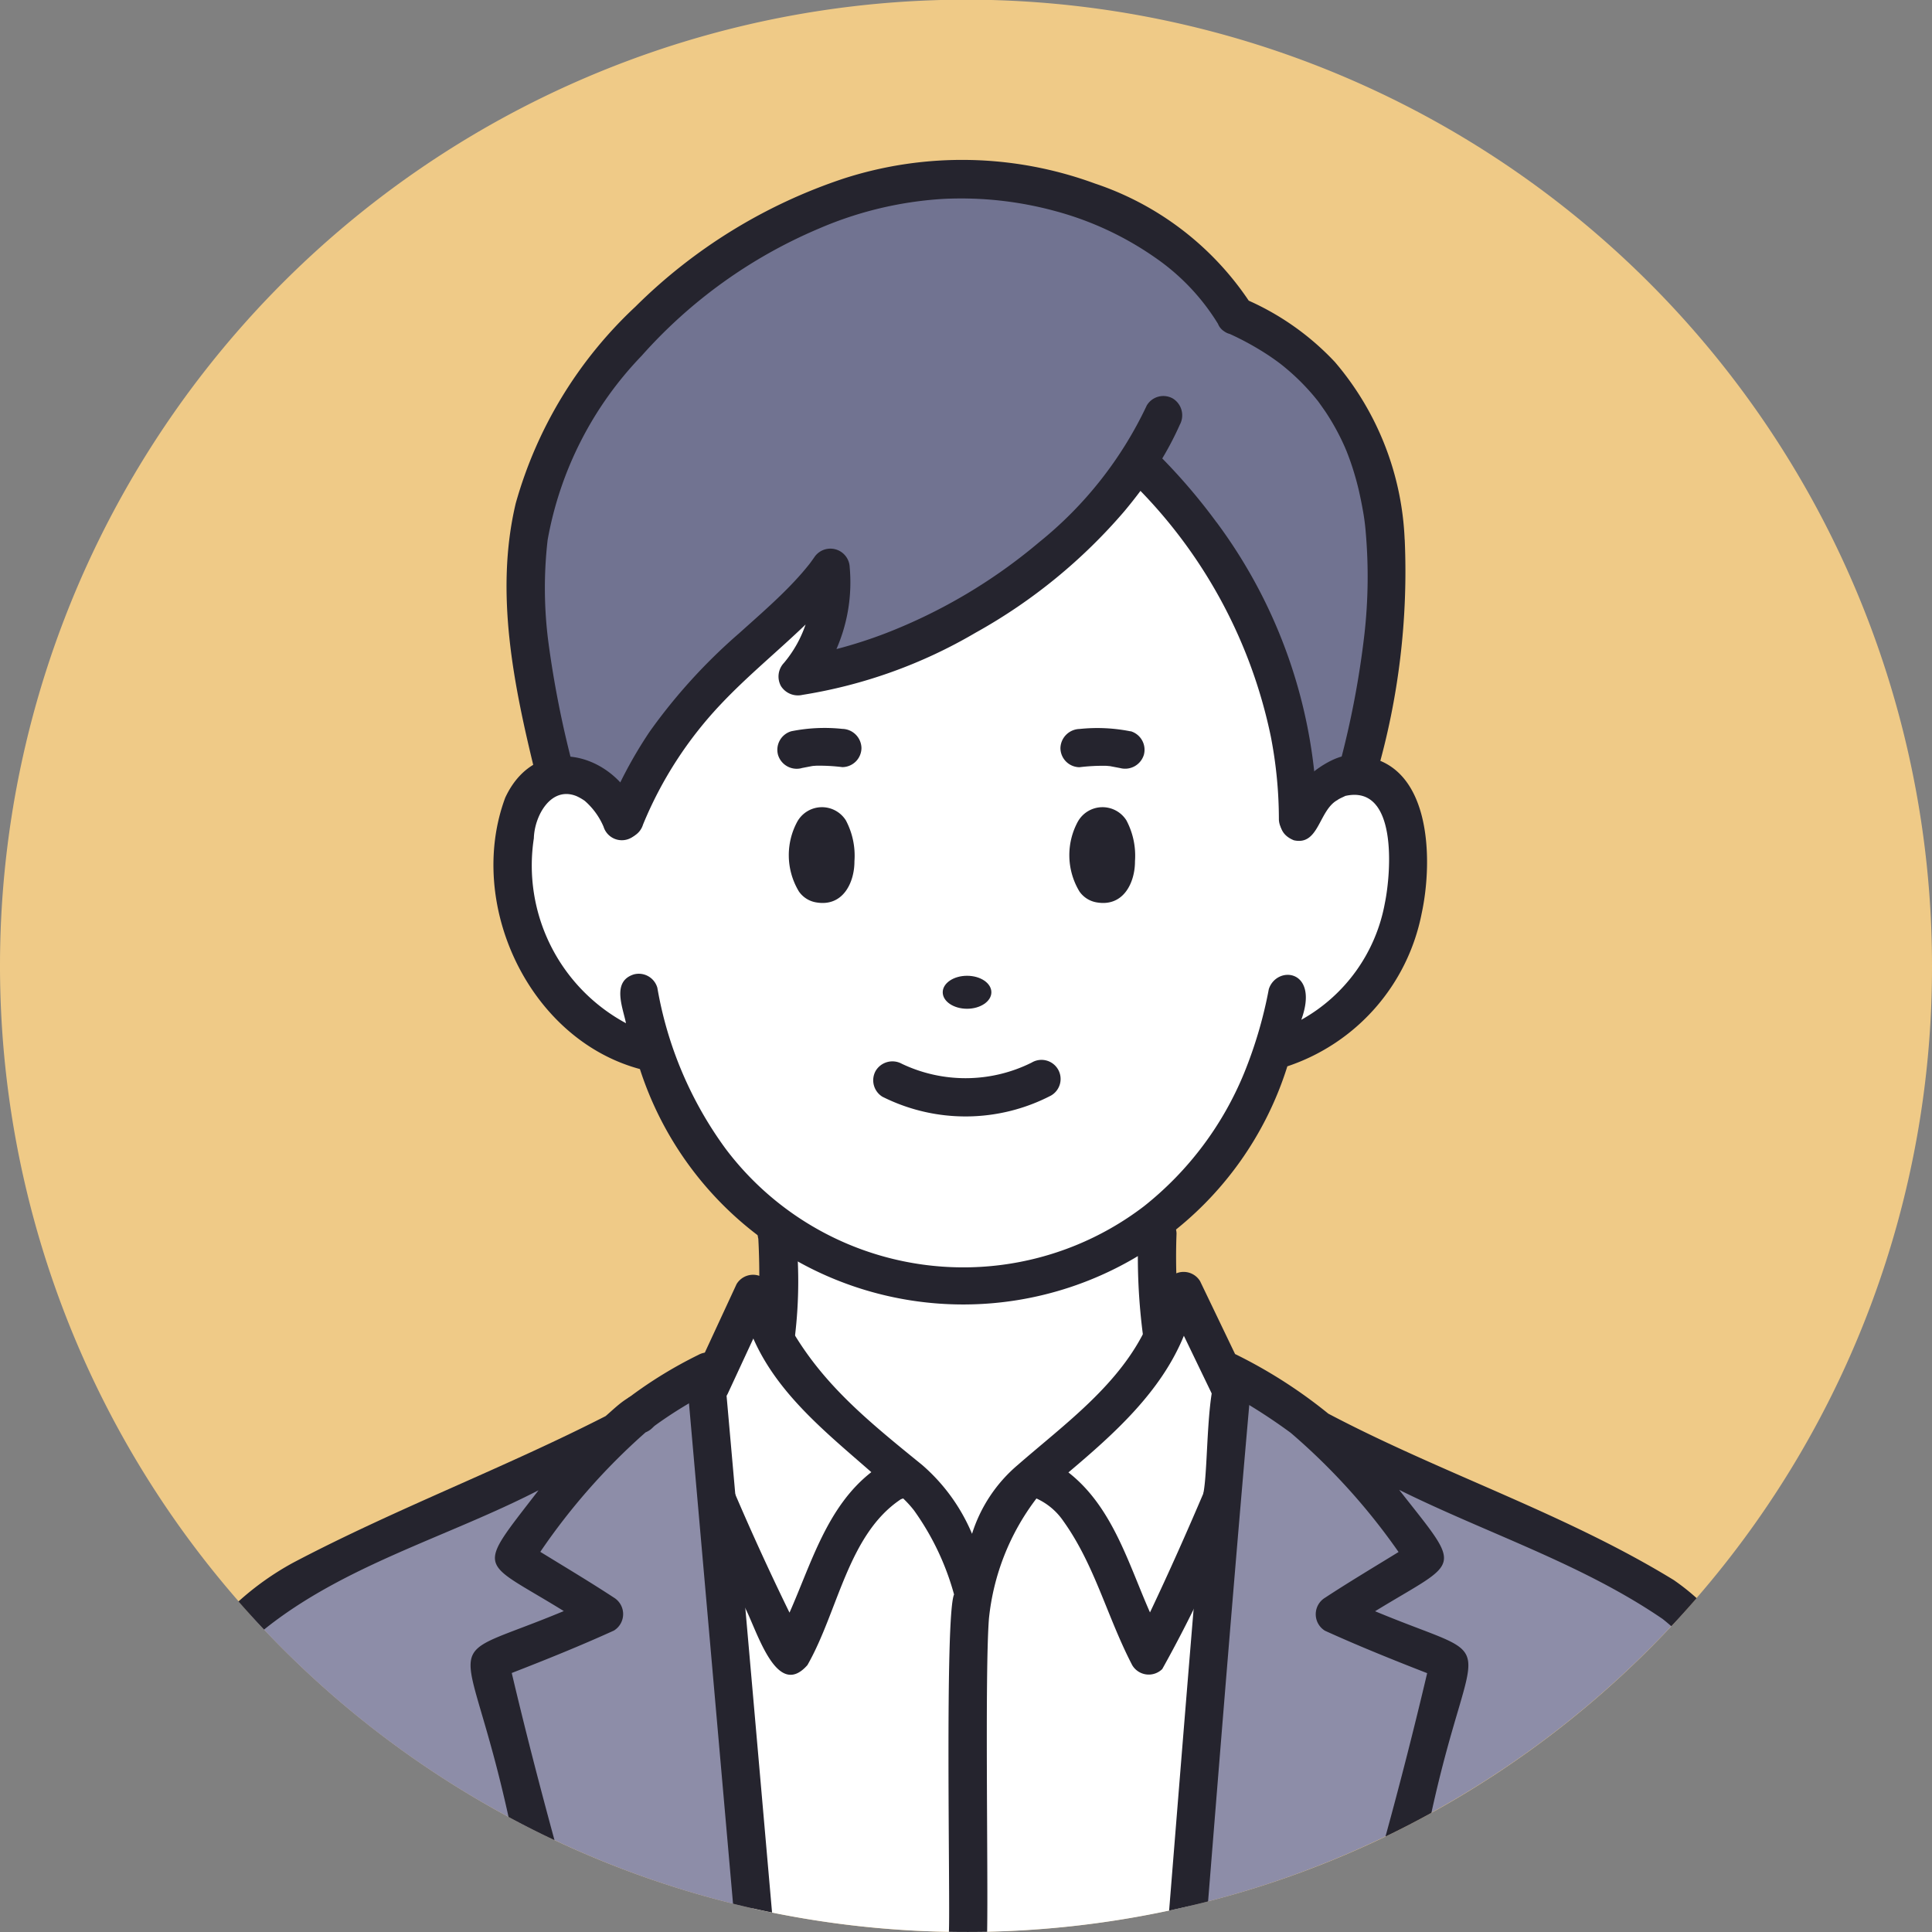 <svg id="case4" xmlns="http://www.w3.org/2000/svg" width="82" height="82" viewBox="0 0 82 82">
  <rect x="0" y="0" width="82" height="82" fill="#808080" stroke="none"/>
  <g id="グループ_25369" data-name="グループ 25369">
    <path id="パス_43974" data-name="パス 43974" d="M82,41a40.841,40.841,0,0,1-9.993,26.826q-.26.3-.526.6t-.548.6a41.166,41.166,0,0,1-10.182,7.92q-.958.528-1.949,1.006A40.744,40.744,0,0,1,51.275,80.7c-.275.071-.55.139-.828.2s-.55.127-.826.186a41.106,41.106,0,0,1-7.727.9Q41.448,82,41,82c-.243,0-.487,0-.729-.007a40.989,40.989,0,0,1-7.5-.82q-.416-.084-.827-.177h0c-.277-.063-.554-.128-.828-.2a40.773,40.773,0,0,1-7.579-2.695q-.99-.468-1.951-.985a41.174,41.174,0,0,1-10.377-7.953c-.186-.2-.37-.395-.552-.6s-.356-.4-.532-.6A41,41,0,1,1,82,41" fill="#efca87"/>
    <path id="パス_43975" data-name="パス 43975" d="M55.157,34.811c1.225-2.918,4.366-2.412,4.536.866.48,3.57-1.754,8.337-5.617,8.736-4.308,13.547-21.937,13.634-26.346.135-3.988-.446-6.4-5.135-5.889-8.871.139-3.19,3.262-3.866,4.543-.845l.118-.05c2.419-5.981,6.554-7.578,8.744-10.7a6.083,6.083,0,0,1-1.408,4.63,22.55,22.55,0,0,0,14.4-9.046,20.494,20.494,0,0,1,6.848,15.117Z" fill="#fff"/>
    <path id="パス_43977" data-name="パス 43977" d="M58.8,77.944a40.789,40.789,0,0,1-8.354,2.962q.615-7.641,1.247-15.273.257-3.035.523-6.067a2.823,2.823,0,0,1,.23-1.194,21.5,21.5,0,0,1,3.2,2.084c5.541,3.2,11.873,4.878,15.837,7.965A41.139,41.139,0,0,1,58.8,77.944" fill="#8d8da8"/>
    <path id="パス_43978" data-name="パス 43978" d="M31.583,76.911q.177,2.031.358,4.085A41.014,41.014,0,0,1,10.655,68.572c3.9-3.2,10.376-4.85,15.9-8.069a14.921,14.921,0,0,1,2.73-1.9l.7.23c.536,6.036,1.062,12.045,1.593,18.082" fill="#8d8da8"/>
    <path id="パス_43979" data-name="パス 43979" d="M51.863,63.645c-.492,5.753-.953,11.505-1.416,17.261A41.44,41.44,0,0,1,31.941,81c-.51-5.8-1.013-11.561-1.525-17.352h.006a71.137,71.137,0,0,0,3.144,6.619c1.4-2.553,2.108-6.8,4.87-7.532l.014-.031c1.454.957,2.345,3.131,2.867,4.926l.02,0c.457-1.8,1.073-4.059,2.578-4.949l-.01.053c2.744.754,3.454,4.982,4.85,7.529,1.028-1.765,2.166-4.542,3.082-6.619Z" fill="#fff"/>
    <path id="パス_43980" data-name="パス 43980" d="M48.756,70.262c-1.247-2.388-2.4-7.093-4.85-7.529l.01-.053a1.247,1.247,0,0,0-.151.075l0-.006c5.412-4.593,4.855-4.358,6.6-7.838l1.786,3.852.141.012q-.218,2.448-.423,4.87l-.026,0c-.989,2.331-2.718,6.165-3.082,6.619" fill="#fff"/>
    <path id="パス_43981" data-name="パス 43981" d="M38.561,62.749l0,.007c-.037-.021-.072-.04-.107-.056l-.014.03c-2.467.414-3.62,5.137-4.87,7.532a71.38,71.38,0,0,1-3.144-6.619h-.005q-.213-2.394-.427-4.814l.187-.066,1.785-3.852c1.737,3.464,1.168,3.233,6.6,7.838" fill="#fff"/>
    <path id="パス_43982" data-name="パス 43982" d="M49.33,56.725l.135.066c-.59,1.215-1.569,2.563-5.7,5.959l0,.006c-1,.579-1.987,2.8-2.427,4.874l-.019,0c-.481-1.935-1.785-4.288-2.761-4.869l0-.007c-4.165-3.42-5.128-4.763-5.717-5.985l.083-.04a26.5,26.5,0,0,0,.04-4.375l.166-.2a13.36,13.36,0,0,0,15.357.091l.634.108a27.78,27.78,0,0,0,.206,4.375" fill="#fff"/>
    <path id="パス_43997" data-name="パス 43997" d="M48.727,56.119c0-.01-.016.019-.038.128a1.088,1.088,0,0,1,.038-.128" fill="#323232"/>
    <path id="パス_43999" data-name="パス 43999" d="M48.557,51.195l-.03.023.03-.023" fill="#323232"/>
    <g id="グループ_25370" data-name="グループ 25370">
      <path id="パス_43976" data-name="パス 43976" d="M48.241,19.665a22.549,22.549,0,0,1-14.4,9.046,6.082,6.082,0,0,0,1.408-4.629c-2.191,3.122-6.325,4.72-8.745,10.7l-.117.049c-.649-1.55-1.815-2.138-2.8-1.883C16.091,14.7,41.257-1.474,52.432,13.387c6.936,2.994,7.5,10.321,5.193,19.509a2.653,2.653,0,0,0-2.467,1.915l-.069-.028a20.5,20.5,0,0,0-6.848-15.118" fill="#717391"/>
      <path id="パス_43983" data-name="パス 43983" d="M34.022,32.6l.416-.08c.111-.021.142-.015.013-.005.067-.005.134-.013.2-.016a7.965,7.965,0,0,1,1.1.06.818.818,0,0,0,.812-.811.83.83,0,0,0-.812-.812,7.167,7.167,0,0,0-2.163.1.819.819,0,0,0-.567,1,.828.828,0,0,0,1,.567" fill="#25242e"/>
      <path id="パス_43984" data-name="パス 43984" d="M47.983,31.04a7.173,7.173,0,0,0-2.164-.1.834.834,0,0,0-.811.812.817.817,0,0,0,.811.811,8.123,8.123,0,0,1,1.1-.06c.058,0,.116.009.174.013s-.178-.034.011,0l.446.085a.832.832,0,0,0,1-.567.82.82,0,0,0-.567-1" fill="#25242e"/>
      <path id="パス_43985" data-name="パス 43985" d="M35.9,34.817a1.2,1.2,0,0,0-2.061.057,2.983,2.983,0,0,0,.069,2.963,1.111,1.111,0,0,0,.726.462c1.158.206,1.636-.864,1.631-1.745a3.2,3.2,0,0,0-.365-1.737" fill="#25242e"/>
      <path id="パス_43986" data-name="パス 43986" d="M47.807,34.817a1.2,1.2,0,0,0-2.061.057,2.983,2.983,0,0,0,.069,2.963,1.111,1.111,0,0,0,.726.462c1.158.206,1.636-.864,1.631-1.745a3.2,3.2,0,0,0-.365-1.737" fill="#25242e"/>
      <path id="パス_43989" data-name="パス 43989" d="M42.077,42.115c0,.384-.462.7-1.032.7s-1.033-.312-1.033-.7.463-.7,1.033-.7,1.032.312,1.032.7" fill="#25242e"/>
      <path id="パス_43990" data-name="パス 43990" d="M37.461,46.553a7.861,7.861,0,0,0,7.148-.055.811.811,0,1,0-.819-1.4,6.282,6.282,0,0,1-5.51.054.829.829,0,0,0-1.11.292.82.82,0,0,0,.291,1.11" fill="#25242e"/>
      <path id="パス_43996" data-name="パス 43996" d="M27.828,59.5c-.676-.863-1.554.122-2.126.605-4.351,2.223-8.948,3.948-13.268,6.225a12.08,12.08,0,0,0-2.312,1.641q.531.606,1.085,1.193c3.409-2.74,7.794-3.926,11.649-5.911-2.705,3.518-2.521,2.9,1.073,5.126-5.564,2.321-4.174.427-2.345,8.737q.96.519,1.95.985c-.642-2.354-1.254-4.719-1.814-7.094,1.459-.567,2.907-1.151,4.335-1.8a.82.82,0,0,0,0-1.4c-1.026-.672-2.079-1.3-3.123-1.942A26.937,26.937,0,0,1,27.4,60.794h0a.893.893,0,0,0,.429-1.29" fill="#25242e"/>
      <path id="パス_43998" data-name="パス 43998" d="M71.062,67.076C66.431,64.234,61.181,62.534,56.378,60a20.771,20.771,0,0,0-3.958-2.531q-.741-1.545-1.484-3.091a.818.818,0,0,0-1.4,0c-.316.563-.542,1.154-.808,1.743a.369.369,0,0,1-.038.133v0c-1.142,2.5-3.482,4.169-5.5,5.929A6.308,6.308,0,0,0,41.256,65.1a7.9,7.9,0,0,0-2.121-2.926c-2.876-2.334-5.08-4.129-6.472-7.674a.818.818,0,0,0-1.4,0l-1.785,3.852a.835.835,0,0,0,.291,1.11.817.817,0,0,0,1.11-.291l1.095-2.36c1.033,2.358,3.117,4.015,5.008,5.672-1.882,1.468-2.548,3.877-3.473,5.963q-1.259-2.575-2.384-5.214a.812.812,0,0,0-1.4.819c.579,1.365,1.192,2.716,1.826,4.056.522.871,1.359,4.111,2.719,2.564,1.307-2.287,1.721-5.552,3.972-7.042a.462.462,0,0,0,.089-.032,4.561,4.561,0,0,1,.462.508,11.2,11.2,0,0,1,1.7,3.569c-.4.909-.157,13.06-.219,14.318.539.011,1.084.008,1.623,0,.046-2.476-.1-10.975.076-13.287A10.089,10.089,0,0,1,43.99,63.6a2.759,2.759,0,0,1,1.138.954c1.34,1.871,1.852,4.053,2.927,6.121a.816.816,0,0,0,1.275.164,55.633,55.633,0,0,0,3.208-6.784.812.812,0,0,0-1.4-.819c-.743,1.746-1.513,3.482-2.329,5.2-.92-2.079-1.588-4.479-3.462-5.942,1.942-1.64,3.926-3.414,4.9-5.8q.6,1.245,1.2,2.488a.818.818,0,0,0,1.2.23,23.925,23.925,0,0,1,2.133,1.4,26.952,26.952,0,0,1,4.579,5.06c-1.044.642-2.1,1.271-3.122,1.942a.82.82,0,0,0,0,1.4c1.428.648,2.876,1.232,4.336,1.8q-.821,3.483-1.769,6.934.99-.477,1.949-1.006c1.771-8.091,3.175-6.238-2.39-8.556,3.648-2.234,3.759-1.661,1.022-5.152,3.712,1.842,7.748,3.131,11.184,5.481q.188.15.367.307.549-.586,1.074-1.192a9.406,9.406,0,0,0-.945-.75" fill="#25242e"/>
      <path id="パス_44000" data-name="パス 44000" d="M57.639,32.085c-1.4-.426-4.612,2.809-2.726,3.578,1.074.246,1.054-1.281,1.862-1.712.047-.049.334-.166.317-.168,2.224-.508,1.963,3.21,1.683,4.563a7.124,7.124,0,0,1-3.544,4.937c.782-2.147-1.039-2.328-1.378-1.305a18.5,18.5,0,0,1-1.045,3.558,13.98,13.98,0,0,1-4.251,5.659l.011-.009c-.021.017-.116.088-.041.032A12.628,12.628,0,0,1,30.8,48.76a16.2,16.2,0,0,1-2.9-6.836.819.819,0,0,0-1-.567c-.942.3-.471,1.386-.331,2.071a7.6,7.6,0,0,1-3.911-7.846c.024-.95.722-2.231,1.809-1.793a2.145,2.145,0,0,1,.35.2,3.021,3.021,0,0,1,.8,1.1.812.812,0,0,0,1.565-.431c-.884-2.7-4.392-3.705-5.739-.8-1.671,4.5,1,10.247,5.717,11.516a14.417,14.417,0,0,0,27.479-.116,8.574,8.574,0,0,0,5.7-6.485c.491-2.26.442-6.49-2.7-6.693m.768,2.1h0c.094.1.022.029,0,0" fill="#25242e"/>
      <path id="パス_43987" data-name="パス 43987" d="M51.63,22.164a24.874,24.874,0,0,0-2.3-2.706,13.385,13.385,0,0,0,.745-1.431.838.838,0,0,0-.291-1.11.818.818,0,0,0-1.111.291,16.428,16.428,0,0,1-4.562,5.8,22.957,22.957,0,0,1-6.51,3.866,19.64,19.64,0,0,1-2.1.675,7.077,7.077,0,0,0,.563-3.471.82.82,0,0,0-1.513-.41c-.054.077-.11.153-.165.229-.005.007-.016.02-.025.033l-.065.081q-.178.221-.367.432c-.256.287-.525.562-.8.829-.571.554-1.17,1.077-1.761,1.609a23.788,23.788,0,0,0-3.79,4.166,18.647,18.647,0,0,0-1.853,3.516.816.816,0,0,0,.567,1,.831.831,0,0,0,1-.566,16.581,16.581,0,0,1,3.3-5.106c1.13-1.2,2.414-2.243,3.6-3.385a5.056,5.056,0,0,1-.919,1.63.841.841,0,0,0-.127.983.853.853,0,0,0,.917.373A21.019,21.019,0,0,0,41.4,26.858a23.041,23.041,0,0,0,6.332-5.172q.348-.417.673-.851a21.11,21.11,0,0,1,5.533,10.429,18.466,18.466,0,0,1,.342,3.519.812.812,0,0,0,1.623,0,21.6,21.6,0,0,0-4.27-12.619" fill="#25242e"/>
      <path id="パス_43988" data-name="パス 43988" d="M59.618,22.9a12.378,12.378,0,0,0-2.959-7.533A11.357,11.357,0,0,0,53,12.761a12.715,12.715,0,0,0-6.532-4.973,16.353,16.353,0,0,0-10.647-.214,22.677,22.677,0,0,0-8.853,5.443,18.1,18.1,0,0,0-5.079,8.347c-.9,3.791-.081,7.74.827,11.447.248,1.014,1.814.585,1.565-.431a42.942,42.942,0,0,1-1-5.082,17.808,17.808,0,0,1-.038-4.379A15.084,15.084,0,0,1,27.234,15.1a20.984,20.984,0,0,1,7.527-5.4,15.667,15.667,0,0,1,5.256-1.257,15.2,15.2,0,0,1,4.761.513,13.515,13.515,0,0,1,4.274,1.994,9.325,9.325,0,0,1,2.643,2.794.663.663,0,0,0,.256.314.7.7,0,0,0,.247.117,12.114,12.114,0,0,1,1.661.92c.121.081.241.165.358.251l.12.089.12.095a9.93,9.93,0,0,1,.741.665c.213.212.416.435.608.666l.094.116.033.04.023.031c.1.139.2.281.3.425a9.961,9.961,0,0,1,.834,1.528c.01.024.053.127.057.135.028.071.056.142.082.213.055.144.106.289.154.435q.159.484.278.98.1.431.178.867a9.131,9.131,0,0,1,.125.937,21.821,21.821,0,0,1-.053,4.344,38.507,38.507,0,0,1-1.055,5.538.812.812,0,0,0,1.565.432,30.894,30.894,0,0,0,1.2-9.975" fill="#25242e"/>
      <path id="パス_43991" data-name="パス 43991" d="M29.178,58.829a.815.815,0,0,1,1.274-.661,1.32,1.32,0,0,1,.386,1.074q.186,2.1.371,4.191.783,8.87,1.559,17.74c-.554-.112-1.107-.238-1.656-.374q-.966-10.985-1.934-21.97" fill="#25242e"/>
      <path id="パス_43992" data-name="パス 43992" d="M50.447,80.906c-.274.065-.55.126-.826.186.475-5.905.949-11.812,1.454-17.715.223-1.1.1-4.788.741-5.325a.816.816,0,0,1,1.287.675c-.651,7.322-1.239,14.648-1.828,21.975-.275.071-.551.138-.828.2" fill="#25242e"/>
      <path id="パス_43993" data-name="パス 43993" d="M27.573,60.67a18.229,18.229,0,0,1,2.889-1.763.819.819,0,0,0,.291-1.111.832.832,0,0,0-1.111-.291,18.369,18.369,0,0,0-2.888,1.763.835.835,0,0,0-.291,1.111.818.818,0,0,0,1.11.291" fill="#25242e"/>
      <path id="パス_43994" data-name="パス 43994" d="M32.185,52.566a29.837,29.837,0,0,1-.069,4.159.812.812,0,0,0,1.623,0,19.53,19.53,0,0,0,.011-4.591.816.816,0,0,0-1-.566.834.834,0,0,0-.567,1" fill="#25242e"/>
      <path id="パス_43995" data-name="パス 43995" d="M48.313,52.35a25.527,25.527,0,0,0,.206,4.375.812.812,0,0,0,1.623,0,25.634,25.634,0,0,1-.206-4.375.812.812,0,0,0-1.623,0" fill="#25242e"/>
    </g>
  </g>
</svg>
